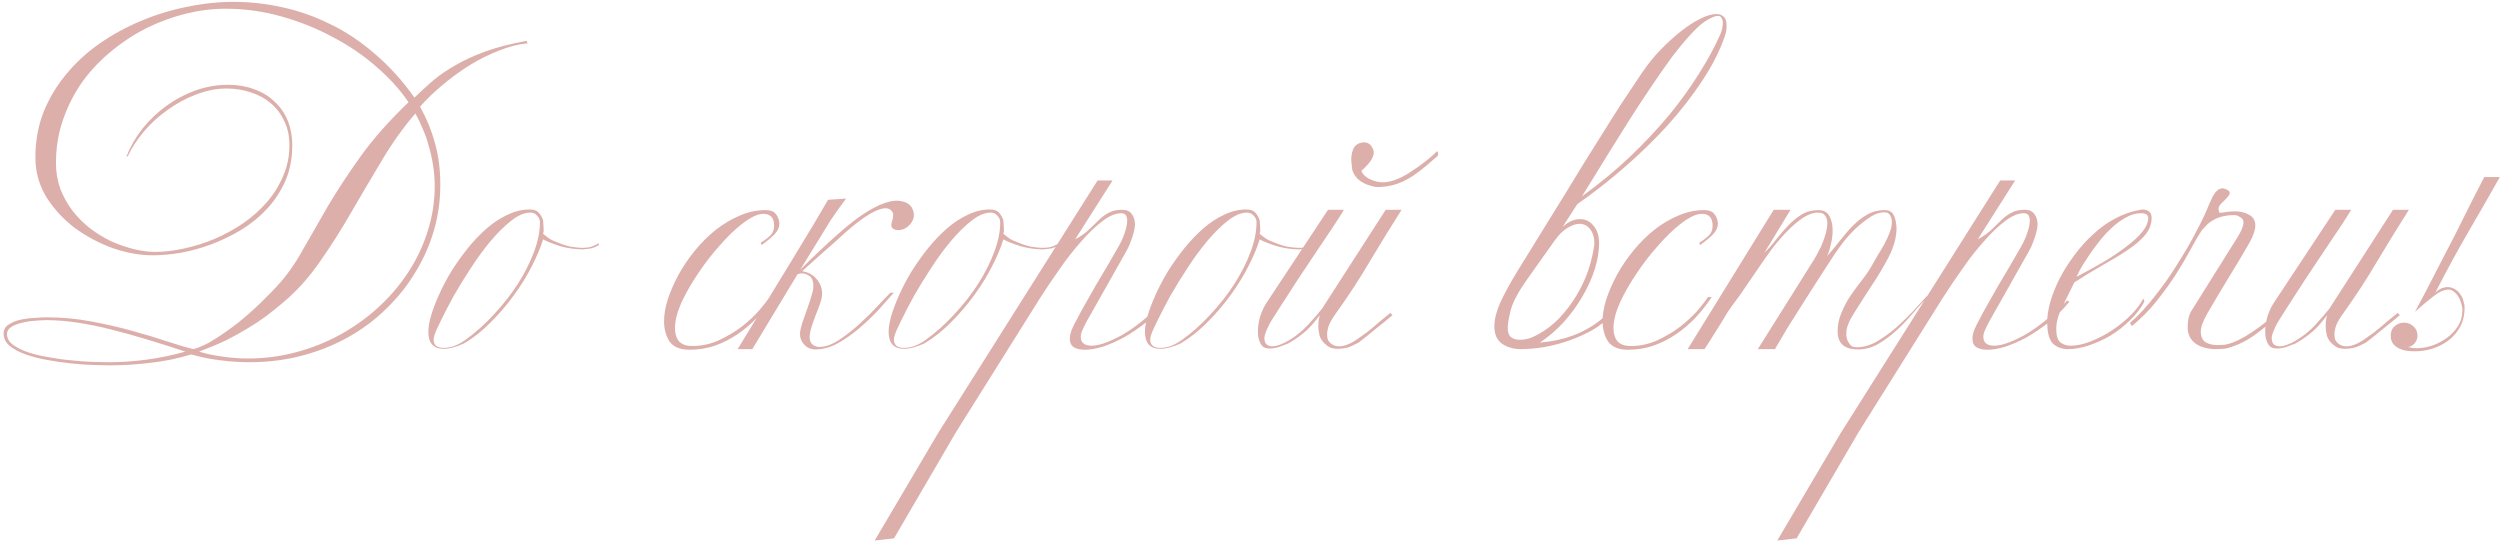 <?xml version="1.0" encoding="UTF-8"?> <svg xmlns="http://www.w3.org/2000/svg" width="401" height="87" viewBox="0 0 401 87" fill="none"> <path d="M84.627 6.95C83.161 7.083 81.644 7.467 80.077 8.1C78.511 8.7 76.961 9.467 75.427 10.4C73.927 11.333 72.477 12.383 71.077 13.55C69.711 14.683 68.477 15.867 67.377 17.1C68.444 19.033 69.244 21 69.777 23C70.344 24.967 70.627 27.183 70.627 29.65C70.627 32.183 70.277 34.65 69.577 37.05C68.877 39.417 67.877 41.65 66.577 43.75C65.311 45.85 63.761 47.783 61.927 49.55C60.127 51.317 58.094 52.833 55.827 54.1C53.561 55.367 51.094 56.35 48.427 57.05C45.761 57.75 42.961 58.1 40.027 58.1C38.494 58.1 36.961 58 35.427 57.8C33.894 57.633 32.311 57.317 30.677 56.85C28.477 57.517 26.277 57.967 24.077 58.2C21.911 58.467 19.811 58.6 17.777 58.6C17.077 58.6 16.177 58.583 15.077 58.55C13.977 58.517 12.777 58.433 11.477 58.3C10.211 58.167 8.927 57.983 7.627 57.75C6.327 57.517 5.161 57.217 4.127 56.85C3.094 56.483 2.244 56.033 1.577 55.5C0.911 54.933 0.577 54.267 0.577 53.5C0.577 52.9 0.827 52.433 1.327 52.1C1.861 51.733 2.494 51.467 3.227 51.3C3.961 51.133 4.711 51.033 5.477 51C6.277 50.933 6.961 50.9 7.527 50.9C9.927 50.9 12.277 51.117 14.577 51.55C16.911 51.983 19.094 52.483 21.127 53.05C23.194 53.617 25.077 54.183 26.777 54.75C28.477 55.317 29.894 55.733 31.027 56C32.127 55.7 33.294 55.15 34.527 54.35C35.794 53.55 37.044 52.667 38.277 51.7C39.511 50.7 40.661 49.683 41.727 48.65C42.827 47.583 43.744 46.65 44.477 45.85C45.977 44.217 47.327 42.317 48.527 40.15C49.761 37.983 51.111 35.633 52.577 33.1C54.077 30.567 55.827 27.9 57.827 25.1C59.861 22.267 62.427 19.367 65.527 16.4C64.227 14.467 62.544 12.6 60.477 10.8C58.411 8.967 56.077 7.367 53.477 6C50.911 4.6 48.144 3.483 45.177 2.65C42.244 1.817 39.244 1.4 36.177 1.4C34.077 1.4 31.944 1.667 29.777 2.2C27.644 2.733 25.561 3.5 23.527 4.5C21.527 5.5 19.644 6.733 17.877 8.2C16.111 9.633 14.561 11.267 13.227 13.1C11.927 14.933 10.894 16.95 10.127 19.15C9.361 21.35 8.977 23.683 8.977 26.15C8.977 27.617 9.211 29 9.677 30.3C10.177 31.567 10.827 32.733 11.627 33.8C12.461 34.867 13.411 35.817 14.477 36.65C15.544 37.45 16.661 38.133 17.827 38.7C19.027 39.233 20.227 39.65 21.427 39.95C22.627 40.25 23.777 40.4 24.877 40.4C26.377 40.4 27.944 40.217 29.577 39.85C31.244 39.483 32.877 38.967 34.477 38.3C36.077 37.6 37.594 36.767 39.027 35.8C40.461 34.8 41.727 33.667 42.827 32.4C43.927 31.133 44.794 29.733 45.427 28.2C46.094 26.667 46.427 25.033 46.427 23.3C46.427 21.867 46.161 20.6 45.627 19.5C45.127 18.367 44.427 17.417 43.527 16.65C42.627 15.85 41.561 15.25 40.327 14.85C39.094 14.417 37.761 14.2 36.327 14.2C34.727 14.2 33.111 14.517 31.477 15.15C29.877 15.75 28.361 16.567 26.927 17.6C25.494 18.6 24.211 19.767 23.077 21.1C21.977 22.4 21.111 23.733 20.477 25.1H20.277C20.911 23.5 21.777 22 22.877 20.6C24.011 19.2 25.294 17.983 26.727 16.95C28.161 15.917 29.711 15.1 31.377 14.5C33.077 13.9 34.827 13.6 36.627 13.6C38.127 13.6 39.494 13.833 40.727 14.3C41.994 14.733 43.077 15.383 43.977 16.25C44.911 17.083 45.627 18.1 46.127 19.3C46.627 20.5 46.877 21.85 46.877 23.35C46.877 25.417 46.511 27.3 45.777 29C45.044 30.667 44.077 32.15 42.877 33.45C41.677 34.75 40.294 35.883 38.727 36.85C37.161 37.783 35.544 38.567 33.877 39.2C32.244 39.8 30.611 40.25 28.977 40.55C27.344 40.817 25.861 40.95 24.527 40.95C22.461 40.95 20.311 40.567 18.077 39.8C15.877 39 13.844 37.917 11.977 36.55C10.144 35.15 8.627 33.5 7.427 31.6C6.261 29.667 5.677 27.55 5.677 25.25C5.677 22.65 6.111 20.233 6.977 18C7.877 15.767 9.094 13.733 10.627 11.9C12.161 10.033 13.961 8.383 16.027 6.95C18.094 5.517 20.294 4.317 22.627 3.35C24.994 2.35 27.444 1.6 29.977 1.1C32.511 0.567 35.011 0.3 37.477 0.3C40.044 0.3 42.627 0.583 45.227 1.15C47.861 1.717 50.427 2.617 52.927 3.85C55.427 5.05 57.811 6.633 60.077 8.6C62.377 10.533 64.511 12.883 66.477 15.65C67.411 14.75 68.394 13.85 69.427 12.95C70.494 12.05 71.711 11.217 73.077 10.45C74.444 9.65 76.044 8.917 77.877 8.25C79.711 7.583 81.911 7.017 84.477 6.55L84.627 6.95ZM69.727 29.85C69.727 28.783 69.644 27.7 69.477 26.6C69.311 25.5 69.077 24.45 68.777 23.45C68.511 22.417 68.177 21.467 67.777 20.6C67.411 19.7 67.027 18.9 66.627 18.2C64.727 20.4 62.961 22.867 61.327 25.6C59.694 28.333 58.061 31.1 56.427 33.9C54.827 36.7 53.127 39.383 51.327 41.95C49.561 44.517 47.577 46.717 45.377 48.55C44.477 49.317 43.561 50.05 42.627 50.75C41.727 51.417 40.744 52.067 39.677 52.7C38.644 53.333 37.494 53.967 36.227 54.6C34.961 55.2 33.527 55.8 31.927 56.4C33.127 56.767 34.394 57.033 35.727 57.2C37.061 57.4 38.427 57.5 39.827 57.5C42.427 57.5 44.977 57.167 47.477 56.5C49.977 55.833 52.327 54.9 54.527 53.7C56.761 52.467 58.794 51.017 60.627 49.35C62.494 47.65 64.094 45.783 65.427 43.75C66.794 41.683 67.844 39.483 68.577 37.15C69.344 34.783 69.727 32.35 69.727 29.85ZM29.727 56.4C27.627 55.7 25.577 55.05 23.577 54.45C21.611 53.85 19.694 53.317 17.827 52.85C15.994 52.383 14.194 52.017 12.427 51.75C10.694 51.483 9.011 51.35 7.377 51.35C6.977 51.35 6.411 51.383 5.677 51.45C4.977 51.483 4.294 51.583 3.627 51.75C2.961 51.883 2.377 52.1 1.877 52.4C1.377 52.7 1.127 53.1 1.127 53.6C1.127 54.267 1.444 54.833 2.077 55.3C2.711 55.767 3.511 56.167 4.477 56.5C5.477 56.833 6.594 57.1 7.827 57.3C9.061 57.533 10.277 57.7 11.477 57.8C12.677 57.933 13.811 58.017 14.877 58.05C15.944 58.083 16.794 58.1 17.427 58.1C19.394 58.1 21.394 57.967 23.427 57.7C25.494 57.433 27.594 57 29.727 56.4ZM96.055 39.3C95.555 39.633 95.022 39.833 94.456 39.9C93.889 39.967 93.572 40 93.505 40C92.305 40 91.106 39.833 89.906 39.5C88.739 39.133 87.805 38.767 87.106 38.4C86.739 39.633 86.156 41.033 85.356 42.6C84.589 44.133 83.639 45.683 82.505 47.25C81.406 48.783 80.156 50.25 78.755 51.65C77.389 53.05 75.939 54.2 74.406 55.1C73.172 55.667 72.089 55.95 71.156 55.95C69.522 55.95 68.706 55.033 68.706 53.2C68.706 52.567 68.839 51.75 69.106 50.75C69.406 49.717 69.839 48.567 70.406 47.3C70.972 46.033 71.639 44.767 72.406 43.5C73.206 42.233 74.072 41.017 75.005 39.85C75.972 38.65 76.989 37.583 78.055 36.65C79.122 35.717 80.239 34.983 81.406 34.45C82.572 33.883 83.755 33.6 84.956 33.6C85.622 33.6 86.106 33.767 86.406 34.1C86.706 34.433 86.939 34.833 87.106 35.3C87.106 35.467 87.122 35.7 87.156 36C87.189 36.3 87.206 36.583 87.206 36.85C87.206 37.083 87.172 37.3 87.106 37.5C87.206 37.567 87.439 37.75 87.805 38.05C88.206 38.35 88.639 38.583 89.106 38.75C89.939 39.117 90.722 39.383 91.456 39.55C92.189 39.683 92.872 39.75 93.505 39.75C94.072 39.75 94.589 39.667 95.055 39.5C95.522 39.3 95.856 39.133 96.055 39V39.3ZM86.606 35.65C86.606 35.25 86.456 34.9 86.156 34.6C85.889 34.267 85.522 34.1 85.055 34.1C84.122 34.1 83.106 34.533 82.005 35.4C80.939 36.233 79.856 37.3 78.755 38.6C77.656 39.9 76.589 41.35 75.555 42.95C74.522 44.517 73.589 46.033 72.755 47.5C71.956 48.967 71.272 50.283 70.706 51.45C70.139 52.583 69.789 53.383 69.656 53.85C69.589 54.117 69.555 54.317 69.555 54.45C69.555 55.35 70.089 55.8 71.156 55.8C71.622 55.8 72.139 55.717 72.706 55.55C73.305 55.35 73.939 55.017 74.606 54.55C76.239 53.383 77.772 52.017 79.206 50.45C80.672 48.883 81.956 47.25 83.055 45.55C84.156 43.817 85.022 42.1 85.656 40.4C86.289 38.7 86.606 37.117 86.606 35.65ZM125.016 35.8C125.016 36.467 124.733 37.083 124.166 37.65C123.633 38.183 122.966 38.733 122.166 39.3L122.016 38.95C122.883 38.383 123.449 37.933 123.716 37.6C124.016 37.233 124.166 36.767 124.166 36.2C124.166 34.933 123.583 34.3 122.416 34.3C121.516 34.3 120.349 34.867 118.916 36C117.849 36.833 116.699 37.95 115.466 39.35C114.233 40.717 113.083 42.2 112.016 43.8C110.949 45.367 110.049 46.933 109.316 48.5C108.616 50.067 108.266 51.45 108.266 52.65C108.266 53.517 108.483 54.217 108.916 54.75C109.383 55.25 110.083 55.5 111.016 55.5C112.516 55.5 113.933 55.2 115.266 54.6C116.633 53.967 117.866 53.233 118.966 52.4C120.066 51.533 120.999 50.667 121.766 49.8C122.533 48.9 123.083 48.183 123.416 47.65H124.016C123.283 48.783 122.433 49.867 121.466 50.9C120.533 51.9 119.483 52.8 118.316 53.6C117.183 54.367 115.966 54.983 114.666 55.45C113.366 55.883 112.016 56.1 110.616 56.1C109.116 56.1 108.049 55.667 107.416 54.8C106.816 53.9 106.516 52.8 106.516 51.5C106.516 50.433 106.716 49.267 107.116 48C107.549 46.7 108.116 45.4 108.816 44.1C109.549 42.767 110.416 41.483 111.416 40.25C112.449 38.983 113.566 37.867 114.766 36.9C115.999 35.933 117.283 35.167 118.616 34.6C119.983 34 121.383 33.7 122.816 33.7C123.583 33.7 124.116 33.9 124.416 34.3C124.749 34.667 124.949 35.167 125.016 35.8ZM128.318 43.3C132.718 38.933 136.001 36.017 138.168 34.55C140.968 32.65 143.151 31.9 144.718 32.3C145.651 32.5 146.235 33 146.468 33.8C146.735 34.567 146.568 35.3 145.968 36C145.368 36.667 144.668 36.967 143.868 36.9C143.068 36.8 142.801 36.35 143.068 35.55C143.335 34.75 143.335 34.2 143.068 33.9C142.835 33.567 142.485 33.4 142.018 33.4C140.385 33.467 137.768 35.2 134.168 38.6C132.068 40.433 130.235 42.067 128.668 43.5C129.668 43.667 130.451 44.1 131.018 44.8C131.585 45.5 131.868 46.25 131.868 47.05C131.868 47.583 131.751 48.15 131.518 48.75C131.318 49.35 131.085 49.967 130.818 50.6C130.585 51.2 130.368 51.817 130.168 52.45C129.968 53.05 129.868 53.617 129.868 54.15C129.868 54.65 130.035 55.033 130.368 55.3C130.735 55.533 131.068 55.65 131.368 55.65C132.335 55.65 133.368 55.3 134.468 54.6C135.601 53.867 136.701 53.017 137.768 52.05C138.835 51.083 139.818 50.117 140.718 49.15C141.618 48.183 142.318 47.45 142.818 46.95H143.368C142.701 47.717 141.885 48.633 140.918 49.7C139.951 50.733 138.901 51.733 137.768 52.7C136.668 53.633 135.518 54.433 134.318 55.1C133.118 55.733 131.951 56.05 130.818 56.05C130.085 56.05 129.485 55.8 129.018 55.3C128.551 54.8 128.318 54.233 128.318 53.6C128.318 53.333 128.351 53.067 128.418 52.8C128.485 52.5 128.568 52.183 128.668 51.85C128.768 51.517 128.918 51.083 129.118 50.55C129.318 49.983 129.518 49.417 129.718 48.85C129.918 48.283 130.085 47.75 130.218 47.25C130.385 46.717 130.468 46.3 130.468 46C130.468 45.133 130.268 44.567 129.868 44.3C129.468 44 129.051 43.85 128.618 43.85C128.351 43.85 128.118 43.9 127.918 44L120.668 56H118.318C121.685 50.5 124.635 45.667 127.168 41.5C129.735 37.3 131.618 34.15 132.818 32.05L135.718 31.85C134.618 33.317 133.785 34.483 133.218 35.35C132.685 36.217 132.135 37.117 131.568 38.05C131.001 38.983 130.435 39.9 129.868 40.8C129.335 41.7 128.818 42.533 128.318 43.3ZM169.884 39.3C169.384 39.633 168.85 39.833 168.284 39.9C167.717 39.967 167.4 40 167.334 40C166.134 40 164.934 39.833 163.734 39.5C162.567 39.133 161.634 38.767 160.934 38.4C160.567 39.633 159.984 41.033 159.184 42.6C158.417 44.133 157.467 45.683 156.334 47.25C155.234 48.783 153.984 50.25 152.584 51.65C151.217 53.05 149.767 54.2 148.234 55.1C147 55.667 145.917 55.95 144.984 55.95C143.35 55.95 142.534 55.033 142.534 53.2C142.534 52.567 142.667 51.75 142.934 50.75C143.234 49.717 143.667 48.567 144.234 47.3C144.8 46.033 145.467 44.767 146.234 43.5C147.034 42.233 147.9 41.017 148.834 39.85C149.8 38.65 150.817 37.583 151.884 36.65C152.95 35.717 154.067 34.983 155.234 34.45C156.4 33.883 157.584 33.6 158.784 33.6C159.45 33.6 159.934 33.767 160.234 34.1C160.534 34.433 160.767 34.833 160.934 35.3C160.934 35.467 160.95 35.7 160.984 36C161.017 36.3 161.034 36.583 161.034 36.85C161.034 37.083 161 37.3 160.934 37.5C161.034 37.567 161.267 37.75 161.634 38.05C162.034 38.35 162.467 38.583 162.934 38.75C163.767 39.117 164.55 39.383 165.284 39.55C166.017 39.683 166.7 39.75 167.334 39.75C167.9 39.75 168.417 39.667 168.884 39.5C169.35 39.3 169.684 39.133 169.884 39V39.3ZM160.434 35.65C160.434 35.25 160.284 34.9 159.984 34.6C159.717 34.267 159.35 34.1 158.884 34.1C157.95 34.1 156.934 34.533 155.834 35.4C154.767 36.233 153.684 37.3 152.584 38.6C151.484 39.9 150.417 41.35 149.384 42.95C148.35 44.517 147.417 46.033 146.584 47.5C145.784 48.967 145.1 50.283 144.534 51.45C143.967 52.583 143.617 53.383 143.484 53.85C143.417 54.117 143.384 54.317 143.384 54.45C143.384 55.35 143.917 55.8 144.984 55.8C145.45 55.8 145.967 55.717 146.534 55.55C147.134 55.35 147.767 55.017 148.434 54.55C150.067 53.383 151.6 52.017 153.034 50.45C154.5 48.883 155.784 47.25 156.884 45.55C157.984 43.817 158.85 42.1 159.484 40.4C160.117 38.7 160.434 37.117 160.434 35.65ZM143.401 86.35L140.301 86.7L150.451 69.5L176.051 28.95H178.451L172.451 38.4C173.418 37.867 174.185 37.317 174.751 36.75C175.351 36.183 175.885 35.667 176.351 35.2C176.851 34.733 177.368 34.367 177.901 34.1C178.435 33.8 179.151 33.65 180.051 33.65C180.718 33.65 181.218 33.883 181.551 34.35C181.885 34.783 182.051 35.333 182.051 36C182.051 36.367 181.985 36.783 181.851 37.25C181.751 37.683 181.618 38.1 181.451 38.5C181.318 38.9 181.168 39.283 181.001 39.65C180.835 39.983 180.701 40.233 180.601 40.4L174.251 51.65C173.985 52.15 173.768 52.6 173.601 53C173.435 53.367 173.351 53.7 173.351 54C173.351 54.967 173.935 55.45 175.101 55.45C176.268 55.45 177.885 54.883 179.951 53.75C182.018 52.583 184.301 50.733 186.801 48.2L187.151 48.4C186.151 49.633 185.051 50.733 183.851 51.7C182.651 52.633 181.468 53.433 180.301 54.1C179.135 54.733 178.001 55.233 176.901 55.6C175.801 55.933 174.851 56.1 174.051 56.1C173.285 56.1 172.685 55.967 172.251 55.7C171.818 55.433 171.601 54.967 171.601 54.3C171.601 53.933 171.701 53.467 171.901 52.9C172.135 52.333 172.435 51.733 172.801 51.1C173.101 50.5 173.518 49.733 174.051 48.8C174.585 47.867 175.151 46.867 175.751 45.8C176.385 44.733 177.018 43.667 177.651 42.6C178.285 41.5 178.851 40.517 179.351 39.65C179.818 38.85 180.168 38.083 180.401 37.35C180.668 36.583 180.801 35.933 180.801 35.4C180.801 34.6 180.485 34.2 179.851 34.2C178.951 34.2 177.951 34.617 176.851 35.45C175.751 36.283 174.618 37.367 173.451 38.7C172.285 40 171.135 41.467 170.001 43.1C168.868 44.7 167.801 46.283 166.801 47.85L153.351 69.3L143.401 86.35ZM210.997 39.3C210.497 39.633 209.964 39.833 209.397 39.9C208.83 39.967 208.514 40 208.447 40C207.247 40 206.047 39.833 204.847 39.5C203.68 39.133 202.747 38.767 202.047 38.4C201.68 39.633 201.097 41.033 200.297 42.6C199.53 44.133 198.58 45.683 197.447 47.25C196.347 48.783 195.097 50.25 193.697 51.65C192.33 53.05 190.88 54.2 189.347 55.1C188.114 55.667 187.03 55.95 186.097 55.95C184.464 55.95 183.647 55.033 183.647 53.2C183.647 52.567 183.78 51.75 184.047 50.75C184.347 49.717 184.78 48.567 185.347 47.3C185.914 46.033 186.58 44.767 187.347 43.5C188.147 42.233 189.014 41.017 189.947 39.85C190.914 38.65 191.93 37.583 192.997 36.65C194.064 35.717 195.18 34.983 196.347 34.45C197.514 33.883 198.697 33.6 199.897 33.6C200.564 33.6 201.047 33.767 201.347 34.1C201.647 34.433 201.88 34.833 202.047 35.3C202.047 35.467 202.064 35.7 202.097 36C202.13 36.3 202.147 36.583 202.147 36.85C202.147 37.083 202.114 37.3 202.047 37.5C202.147 37.567 202.38 37.75 202.747 38.05C203.147 38.35 203.58 38.583 204.047 38.75C204.88 39.117 205.664 39.383 206.397 39.55C207.13 39.683 207.814 39.75 208.447 39.75C209.014 39.75 209.53 39.667 209.997 39.5C210.464 39.3 210.797 39.133 210.997 39V39.3ZM201.547 35.65C201.547 35.25 201.397 34.9 201.097 34.6C200.83 34.267 200.464 34.1 199.997 34.1C199.064 34.1 198.047 34.533 196.947 35.4C195.88 36.233 194.797 37.3 193.697 38.6C192.597 39.9 191.53 41.35 190.497 42.95C189.464 44.517 188.53 46.033 187.697 47.5C186.897 48.967 186.214 50.283 185.647 51.45C185.08 52.583 184.73 53.383 184.597 53.85C184.53 54.117 184.497 54.317 184.497 54.45C184.497 55.35 185.03 55.8 186.097 55.8C186.564 55.8 187.08 55.717 187.647 55.55C188.247 55.35 188.88 55.017 189.547 54.55C191.18 53.383 192.714 52.017 194.147 50.45C195.614 48.883 196.897 47.25 197.997 45.55C199.097 43.817 199.964 42.1 200.597 40.4C201.23 38.7 201.547 37.117 201.547 35.65ZM224.814 33.65C223.081 36.383 221.398 39.117 219.764 41.85C218.164 44.583 216.398 47.3 214.464 50C213.831 50.867 213.398 51.583 213.164 52.15C212.964 52.717 212.864 53.233 212.864 53.7C212.864 53.967 212.914 54.25 213.014 54.55C213.448 55.217 214.031 55.55 214.764 55.55C215.631 55.55 216.614 55.167 217.714 54.4C218.748 53.7 219.648 53.017 220.414 52.35C221.214 51.65 222.081 50.933 223.014 50.2L223.364 50.55C222.898 50.917 222.414 51.317 221.914 51.75C221.414 52.15 220.914 52.55 220.414 52.95C219.948 53.35 219.481 53.733 219.014 54.1C218.581 54.433 218.214 54.717 217.914 54.95C217.248 55.317 216.648 55.583 216.114 55.75C215.581 55.883 215.098 55.95 214.664 55.95C214.164 55.95 213.731 55.883 213.364 55.75C213.031 55.583 212.731 55.367 212.464 55.1C212.098 54.767 211.831 54.35 211.664 53.85C211.531 53.317 211.464 52.8 211.464 52.3C211.464 51.567 211.548 50.983 211.714 50.55C211.348 51.017 210.998 51.45 210.664 51.85C210.331 52.25 209.964 52.633 209.564 53C209.198 53.333 208.764 53.683 208.264 54.05C207.798 54.383 207.248 54.733 206.614 55.1C206.181 55.267 205.698 55.45 205.164 55.65C204.631 55.817 204.131 55.9 203.664 55.9C203.131 55.9 202.731 55.767 202.464 55.5C201.998 54.933 201.764 54.167 201.764 53.2C201.764 52.367 201.898 51.517 202.164 50.65C202.464 49.783 202.798 49.083 203.164 48.55L213.014 33.65H215.564C215.231 34.217 214.681 35.083 213.914 36.25C213.148 37.417 212.264 38.733 211.264 40.2C210.298 41.667 209.264 43.217 208.164 44.85C207.098 46.483 206.098 48.033 205.164 49.5C204.964 49.8 204.731 50.167 204.464 50.6C204.198 51 203.931 51.433 203.664 51.9C203.431 52.333 203.231 52.767 203.064 53.2C202.898 53.6 202.814 53.933 202.814 54.2C202.814 54.7 202.931 55.05 203.164 55.25C203.398 55.45 203.698 55.55 204.064 55.55C204.464 55.55 204.914 55.45 205.414 55.25C205.914 55.05 206.381 54.817 206.814 54.55C207.914 53.883 208.898 53.083 209.764 52.15C210.664 51.183 211.431 50.3 212.064 49.5L222.264 33.65H224.814ZM216.914 27.3C216.914 27.4 216.864 26.95 216.764 25.95C216.698 25.317 216.781 24.667 217.014 24C217.281 23.333 217.798 22.95 218.564 22.85C219.364 22.75 219.931 23.133 220.264 24C220.598 24.867 219.964 26 218.364 27.4C218.698 28.233 219.548 28.817 220.914 29.15C222.314 29.45 223.981 29 225.914 27.8C227.848 26.567 229.381 25.383 230.514 24.25C230.681 24.383 230.714 24.633 230.614 25C229.948 25.567 229.348 26.083 228.814 26.55C228.314 26.983 227.848 27.35 227.414 27.65C225.314 29.283 223.081 30.067 220.714 30C218.648 29.633 217.381 28.733 216.914 27.3ZM276.943 4.05C276.943 4.317 276.927 4.6 276.893 4.9C276.86 5.167 276.777 5.483 276.643 5.85C275.877 8.117 274.677 10.483 273.043 12.95C271.443 15.383 269.577 17.783 267.443 20.15C265.31 22.483 262.993 24.733 260.493 26.9C257.993 29.067 255.493 31.017 252.993 32.75L250.643 36.4C251.11 35.967 251.577 35.65 252.043 35.45C252.51 35.25 252.977 35.15 253.443 35.15C254.31 35.15 255.027 35.5 255.593 36.2C256.193 36.867 256.493 37.817 256.493 39.05C256.493 40.317 256.26 41.7 255.793 43.2C255.327 44.667 254.66 46.133 253.793 47.6C252.96 49.033 251.96 50.4 250.793 51.7C249.627 52.967 248.36 54.05 246.993 54.95C249.327 54.75 251.393 54.25 253.193 53.45C254.993 52.65 256.51 51.633 257.743 50.4L258.093 50.75C257.46 51.55 256.593 52.267 255.493 52.9C254.393 53.533 253.193 54.083 251.893 54.55C250.593 55.017 249.243 55.383 247.843 55.65C246.443 55.883 245.127 56 243.893 56C242.793 56 241.81 55.717 240.943 55.15C240.11 54.55 239.693 53.617 239.693 52.35C239.693 51.25 240.01 49.983 240.643 48.55C241.31 47.083 242.227 45.4 243.393 43.5C244.893 41.067 246.26 38.85 247.493 36.85C248.76 34.817 249.927 32.933 250.993 31.2C252.06 29.433 253.077 27.767 254.043 26.2C255.043 24.6 256.027 23.033 256.993 21.5C257.96 19.933 258.96 18.35 259.993 16.75C261.06 15.15 262.193 13.45 263.393 11.65C264.293 10.317 265.293 9.083 266.393 7.95C267.493 6.817 268.577 5.833 269.643 5C270.743 4.133 271.777 3.467 272.743 3C273.743 2.5 274.593 2.25 275.293 2.25C275.793 2.25 276.193 2.4 276.493 2.7C276.793 2.967 276.943 3.417 276.943 4.05ZM276.343 3.65C276.343 3.35 276.277 3.1 276.143 2.9C276.043 2.667 275.843 2.55 275.543 2.55C275.177 2.55 274.643 2.75 273.943 3.15C273.243 3.517 272.393 4.233 271.393 5.3C270.36 6.4 269.277 7.7 268.143 9.2C267.043 10.7 265.927 12.3 264.793 14C263.66 15.667 262.543 17.367 261.443 19.1C260.343 20.833 259.31 22.483 258.343 24.05C257.377 25.617 256.493 27.05 255.693 28.35C254.893 29.65 254.243 30.7 253.743 31.5C256.543 29.467 259.11 27.35 261.443 25.15C263.777 22.917 265.86 20.7 267.693 18.5C269.527 16.267 271.127 14.05 272.493 11.85C273.893 9.65 275.043 7.533 275.943 5.5C276.21 4.867 276.343 4.25 276.343 3.65ZM255.743 39.15C255.743 38.117 255.51 37.317 255.043 36.75C254.61 36.183 254.043 35.9 253.343 35.9C252.777 35.9 252.143 36.117 251.443 36.55C250.743 36.95 250.06 37.617 249.393 38.55L244.993 44.75C243.593 46.717 242.71 48.35 242.343 49.65C242.01 50.95 241.843 51.917 241.843 52.55C241.843 53.317 242.027 53.833 242.393 54.1C242.76 54.367 243.227 54.5 243.793 54.5C244.66 54.5 245.493 54.283 246.293 53.85C247.727 53.117 248.993 52.183 250.093 51.05C251.193 49.883 252.127 48.65 252.893 47.35C253.693 46.017 254.327 44.65 254.793 43.25C255.26 41.817 255.577 40.45 255.743 39.15ZM275.553 35.8C275.553 36.467 275.27 37.083 274.703 37.65C274.17 38.183 273.503 38.733 272.703 39.3L272.553 38.95C273.42 38.383 273.986 37.933 274.253 37.6C274.553 37.233 274.703 36.767 274.703 36.2C274.703 34.933 274.12 34.3 272.953 34.3C272.053 34.3 270.886 34.867 269.453 36C268.386 36.833 267.236 37.95 266.003 39.35C264.77 40.717 263.62 42.2 262.553 43.8C261.486 45.367 260.586 46.933 259.853 48.5C259.153 50.067 258.803 51.45 258.803 52.65C258.803 53.517 259.02 54.217 259.453 54.75C259.92 55.25 260.62 55.5 261.553 55.5C263.053 55.5 264.47 55.2 265.803 54.6C267.17 53.967 268.403 53.233 269.503 52.4C270.603 51.533 271.536 50.667 272.303 49.8C273.07 48.9 273.62 48.183 273.953 47.65H274.553C273.82 48.783 272.97 49.867 272.003 50.9C271.07 51.9 270.02 52.8 268.853 53.6C267.72 54.367 266.503 54.983 265.203 55.45C263.903 55.883 262.553 56.1 261.153 56.1C259.653 56.1 258.586 55.667 257.953 54.8C257.353 53.9 257.053 52.8 257.053 51.5C257.053 50.433 257.253 49.267 257.653 48C258.086 46.7 258.653 45.4 259.353 44.1C260.086 42.767 260.953 41.483 261.953 40.25C262.986 38.983 264.103 37.867 265.303 36.9C266.536 35.933 267.82 35.167 269.153 34.6C270.52 34 271.92 33.7 273.353 33.7C274.12 33.7 274.653 33.9 274.953 34.3C275.286 34.667 275.486 35.167 275.553 35.8ZM309.205 47.65C308.505 48.35 307.738 49.183 306.905 50.15C306.105 51.117 305.238 52.033 304.305 52.9C303.372 53.767 302.372 54.517 301.305 55.15C300.272 55.75 299.172 56.05 298.005 56.05C295.838 56.05 294.755 55.083 294.755 53.15C294.755 52.117 294.955 51.133 295.355 50.2C295.755 49.233 296.238 48.317 296.805 47.45C297.405 46.583 298.005 45.767 298.605 45C299.238 44.2 299.755 43.45 300.155 42.75C300.455 42.217 300.788 41.633 301.155 41C301.555 40.367 301.922 39.75 302.255 39.15C302.588 38.517 302.872 37.9 303.105 37.3C303.338 36.7 303.455 36.15 303.455 35.65C303.455 35.183 303.355 34.8 303.155 34.5C302.988 34.2 302.672 34.05 302.205 34.05C301.505 34.05 300.772 34.3 300.005 34.8C299.238 35.3 298.472 35.9 297.705 36.6C296.972 37.3 296.288 38.05 295.655 38.85C295.055 39.65 294.555 40.35 294.155 40.95C293.355 42.183 292.522 43.467 291.655 44.8C290.788 46.133 289.938 47.467 289.105 48.8C288.272 50.1 287.472 51.367 286.705 52.6C285.972 53.833 285.305 54.967 284.705 56H281.955L291.055 41.5C291.255 41.167 291.472 40.767 291.705 40.3C291.972 39.833 292.205 39.333 292.405 38.8C292.605 38.267 292.772 37.75 292.905 37.25C293.038 36.717 293.105 36.233 293.105 35.8C293.105 35.3 292.988 34.9 292.755 34.6C292.555 34.267 292.172 34.1 291.605 34.1C290.872 34.1 290.088 34.367 289.255 34.9C288.455 35.433 287.638 36.117 286.805 36.95C285.972 37.783 285.155 38.717 284.355 39.75C283.588 40.783 282.855 41.817 282.155 42.85C281.455 43.85 280.805 44.8 280.205 45.7C279.605 46.6 279.105 47.317 278.705 47.85C278.105 48.65 277.588 49.367 277.155 50C276.755 50.633 276.372 51.267 276.005 51.9C275.638 52.5 275.238 53.133 274.805 53.8C274.405 54.467 273.938 55.2 273.405 56H270.705L284.505 33.65H287.205L283.005 40.55C283.672 39.917 284.305 39.2 284.905 38.4C285.538 37.6 286.188 36.85 286.855 36.15C287.522 35.45 288.238 34.867 289.005 34.4C289.772 33.933 290.655 33.7 291.655 33.7C292.522 33.7 293.122 34.033 293.455 34.7C293.788 35.333 293.955 36.083 293.955 36.95C293.955 37.717 293.855 38.483 293.655 39.25C293.488 40.017 293.288 40.633 293.055 41.1C293.822 40.233 294.538 39.367 295.205 38.5C295.905 37.6 296.605 36.8 297.305 36.1C298.005 35.4 298.755 34.833 299.555 34.4C300.355 33.933 301.272 33.7 302.305 33.7C302.938 33.7 303.388 33.917 303.655 34.35C303.922 34.783 304.088 35.333 304.155 36L304.205 36.6C304.205 38.033 303.788 39.567 302.955 41.2C302.122 42.8 301.188 44.367 300.155 45.9C299.155 47.433 298.238 48.867 297.405 50.2C296.572 51.5 296.155 52.55 296.155 53.35C296.155 53.45 296.155 53.633 296.155 53.9C296.188 54.133 296.255 54.383 296.355 54.65C296.488 54.917 296.655 55.167 296.855 55.4C297.088 55.6 297.405 55.7 297.805 55.7C298.905 55.7 300.005 55.383 301.105 54.75C302.205 54.083 303.255 53.317 304.255 52.45C305.255 51.55 306.172 50.65 307.005 49.75C307.838 48.817 308.522 48.067 309.055 47.5L309.205 47.65ZM288.177 86.35L285.077 86.7L295.227 69.5L320.827 28.95H323.227L317.227 38.4C318.193 37.867 318.96 37.317 319.527 36.75C320.127 36.183 320.66 35.667 321.127 35.2C321.627 34.733 322.143 34.367 322.677 34.1C323.21 33.8 323.927 33.65 324.827 33.65C325.493 33.65 325.993 33.883 326.327 34.35C326.66 34.783 326.827 35.333 326.827 36C326.827 36.367 326.76 36.783 326.627 37.25C326.527 37.683 326.393 38.1 326.227 38.5C326.093 38.9 325.943 39.283 325.777 39.65C325.61 39.983 325.477 40.233 325.377 40.4L319.027 51.65C318.76 52.15 318.543 52.6 318.377 53C318.21 53.367 318.127 53.7 318.127 54C318.127 54.967 318.71 55.45 319.877 55.45C321.043 55.45 322.66 54.883 324.727 53.75C326.793 52.583 329.077 50.733 331.577 48.2L331.927 48.4C330.927 49.633 329.827 50.733 328.627 51.7C327.427 52.633 326.243 53.433 325.077 54.1C323.91 54.733 322.777 55.233 321.677 55.6C320.577 55.933 319.627 56.1 318.827 56.1C318.06 56.1 317.46 55.967 317.027 55.7C316.593 55.433 316.377 54.967 316.377 54.3C316.377 53.933 316.477 53.467 316.677 52.9C316.91 52.333 317.21 51.733 317.577 51.1C317.877 50.5 318.293 49.733 318.827 48.8C319.36 47.867 319.927 46.867 320.527 45.8C321.16 44.733 321.793 43.667 322.427 42.6C323.06 41.5 323.627 40.517 324.127 39.65C324.593 38.85 324.943 38.083 325.177 37.35C325.443 36.583 325.577 35.933 325.577 35.4C325.577 34.6 325.26 34.2 324.627 34.2C323.727 34.2 322.727 34.617 321.627 35.45C320.527 36.283 319.393 37.367 318.227 38.7C317.06 40 315.91 41.467 314.777 43.1C313.643 44.7 312.577 46.283 311.577 47.85L298.127 69.3L288.177 86.35ZM345.122 34.9C345.122 35.933 344.772 36.867 344.072 37.7C343.372 38.533 342.439 39.333 341.272 40.1C340.139 40.867 338.822 41.667 337.322 42.5C335.856 43.333 334.322 44.267 332.722 45.3C332.056 46.667 331.406 47.983 330.772 49.25C330.139 50.517 329.822 51.683 329.822 52.75C329.822 53.85 330.056 54.583 330.522 54.95C330.989 55.283 331.522 55.45 332.122 55.45C333.122 55.45 334.206 55.217 335.372 54.75C336.572 54.283 337.722 53.683 338.822 52.95C339.922 52.217 340.906 51.417 341.772 50.55C342.672 49.65 343.339 48.767 343.772 47.9L343.972 48.35C343.406 49.417 342.639 50.417 341.672 51.35C340.739 52.283 339.706 53.1 338.572 53.8C337.439 54.467 336.272 55 335.072 55.4C333.872 55.8 332.756 56 331.722 56C330.722 56 329.906 55.7 329.272 55.1C328.672 54.467 328.372 53.317 328.372 51.65C328.372 50.683 328.539 49.6 328.872 48.4C329.239 47.167 329.739 45.917 330.372 44.65C331.039 43.383 331.822 42.15 332.722 40.95C333.622 39.717 334.622 38.6 335.722 37.6C336.822 36.567 338.006 35.717 339.272 35.05C340.572 34.35 341.922 33.883 343.322 33.65L343.672 33.6C344.106 33.6 344.456 33.717 344.722 33.95C344.989 34.183 345.122 34.5 345.122 34.9ZM344.572 34.95C344.572 34.45 344.189 34.2 343.422 34.2C342.589 34.2 341.772 34.433 340.972 34.9C340.172 35.333 339.406 35.9 338.672 36.6C337.939 37.267 337.256 38.017 336.622 38.85C335.989 39.65 335.422 40.433 334.922 41.2C334.422 41.933 334.006 42.6 333.672 43.2C333.372 43.8 333.172 44.2 333.072 44.4C334.606 43.6 336.056 42.8 337.422 42C338.822 41.167 340.039 40.35 341.072 39.55C342.139 38.75 342.989 37.967 343.622 37.2C344.256 36.4 344.572 35.65 344.572 34.95ZM365.904 50.2C365.404 50.6 364.87 51.067 364.304 51.6C363.77 52.1 363.17 52.6 362.504 53.1C361.87 53.6 361.17 54.083 360.404 54.55C359.637 54.983 358.804 55.35 357.904 55.65C357.47 55.817 357.037 55.917 356.604 55.95C356.204 55.983 355.82 56 355.454 56C354.12 56 353.02 55.7 352.154 55.1C351.32 54.467 350.904 53.617 350.904 52.55C350.904 52.15 350.937 51.7 351.004 51.2C351.104 50.667 351.304 50.167 351.604 49.7L358.804 38.2C359.504 37.1 359.854 36.267 359.854 35.7C359.854 35.3 359.687 35.017 359.354 34.85C359.054 34.65 358.77 34.533 358.504 34.5C357.67 34.5 356.954 34.583 356.354 34.75C355.754 34.917 355.254 35.133 354.854 35.4C354.454 35.633 354.12 35.9 353.854 36.2C353.587 36.467 353.354 36.717 353.154 36.95C352.654 37.717 352.07 38.717 351.404 39.95C350.737 41.183 349.954 42.517 349.054 43.95C348.154 45.35 347.12 46.783 345.954 48.25C344.787 49.717 343.454 51.067 341.954 52.3L341.654 51.8C343.02 50.6 344.337 49.183 345.604 47.55C346.904 45.917 348.07 44.267 349.104 42.6C350.17 40.933 351.087 39.383 351.854 37.95C352.62 36.517 353.187 35.4 353.554 34.6C353.854 33.967 354.104 33.383 354.304 32.85C354.537 32.317 354.754 31.85 354.954 31.45C355.187 31.05 355.42 30.75 355.654 30.55C355.92 30.317 356.237 30.2 356.604 30.2C357.304 30.4 357.654 30.65 357.654 30.95C357.654 31.117 357.554 31.317 357.354 31.55C357.187 31.75 356.987 31.967 356.754 32.2C356.52 32.4 356.304 32.617 356.104 32.85C355.937 33.083 355.854 33.3 355.854 33.5C355.854 33.6 355.87 33.717 355.904 33.85C355.937 33.983 355.987 34.083 356.054 34.15C356.454 34.083 356.837 34.033 357.204 34C357.604 33.933 358.037 33.9 358.504 33.9C359.37 33.9 360.12 34.083 360.754 34.45C361.42 34.817 361.754 35.383 361.754 36.15C361.754 36.95 361.37 38 360.604 39.3C359.604 41.033 358.537 42.817 357.404 44.65C356.304 46.45 355.204 48.3 354.104 50.2C353.37 51.467 353.004 52.467 353.004 53.2C353.004 53.933 353.237 54.483 353.704 54.85C354.204 55.183 354.87 55.35 355.704 55.35C356.07 55.35 356.454 55.333 356.854 55.3C357.254 55.233 357.67 55.117 358.104 54.95C358.737 54.717 359.42 54.383 360.154 53.95C360.92 53.483 361.67 52.983 362.404 52.45C363.17 51.883 363.87 51.317 364.504 50.75C365.17 50.183 365.704 49.7 366.104 49.3L365.904 50.2ZM386.387 33.65C384.653 36.383 382.97 39.117 381.337 41.85C379.737 44.583 377.97 47.3 376.037 50C375.403 50.867 374.97 51.583 374.737 52.15C374.537 52.717 374.437 53.233 374.437 53.7C374.437 53.967 374.487 54.25 374.587 54.55C375.02 55.217 375.603 55.55 376.337 55.55C377.203 55.55 378.187 55.167 379.287 54.4C380.32 53.7 381.22 53.017 381.987 52.35C382.787 51.65 383.653 50.933 384.587 50.2L384.937 50.55C384.47 50.917 383.987 51.317 383.487 51.75C382.987 52.15 382.487 52.55 381.987 52.95C381.52 53.35 381.053 53.733 380.587 54.1C380.153 54.433 379.787 54.717 379.487 54.95C378.82 55.317 378.22 55.583 377.687 55.75C377.153 55.883 376.67 55.95 376.237 55.95C375.737 55.95 375.303 55.883 374.937 55.75C374.603 55.583 374.303 55.367 374.037 55.1C373.67 54.767 373.403 54.35 373.237 53.85C373.103 53.317 373.037 52.8 373.037 52.3C373.037 51.567 373.12 50.983 373.287 50.55C372.92 51.017 372.57 51.45 372.237 51.85C371.903 52.25 371.537 52.633 371.137 53C370.77 53.333 370.337 53.683 369.837 54.05C369.37 54.383 368.82 54.733 368.187 55.1C367.753 55.267 367.27 55.45 366.737 55.65C366.203 55.817 365.703 55.9 365.237 55.9C364.703 55.9 364.303 55.767 364.037 55.5C363.57 54.933 363.337 54.167 363.337 53.2C363.337 52.367 363.47 51.517 363.737 50.65C364.037 49.783 364.37 49.083 364.737 48.55L374.587 33.65H377.137C376.803 34.217 376.253 35.083 375.487 36.25C374.72 37.417 373.837 38.733 372.837 40.2C371.87 41.667 370.837 43.217 369.737 44.85C368.67 46.483 367.67 48.033 366.737 49.5C366.537 49.8 366.303 50.167 366.037 50.6C365.77 51 365.503 51.433 365.237 51.9C365.003 52.333 364.803 52.767 364.637 53.2C364.47 53.6 364.387 53.933 364.387 54.2C364.387 54.7 364.503 55.05 364.737 55.25C364.97 55.45 365.27 55.55 365.637 55.55C366.037 55.55 366.487 55.45 366.987 55.25C367.487 55.05 367.953 54.817 368.387 54.55C369.487 53.883 370.47 53.083 371.337 52.15C372.237 51.183 373.003 50.3 373.637 49.5L383.837 33.65H386.387ZM400.973 28.4C399.439 31.133 397.756 34.067 395.923 37.2C394.123 40.3 392.356 43.55 390.623 46.95C391.223 46.35 391.889 46.05 392.623 46.05C393.056 46.05 393.439 46.167 393.773 46.4C394.139 46.6 394.423 46.867 394.623 47.2C394.856 47.5 395.023 47.85 395.123 48.25C395.256 48.65 395.323 49.033 395.323 49.4C395.323 50.467 395.106 51.433 394.673 52.3C394.239 53.133 393.656 53.85 392.923 54.45C392.189 55.05 391.339 55.517 390.373 55.85C389.406 56.183 388.389 56.35 387.323 56.35C386.889 56.35 386.439 56.317 385.973 56.25C385.539 56.183 385.123 56.05 384.723 55.85C384.356 55.65 384.056 55.4 383.823 55.1C383.589 54.767 383.473 54.35 383.473 53.85C383.473 53.183 383.689 52.667 384.123 52.3C384.556 51.933 385.056 51.75 385.623 51.75C386.189 51.75 386.689 51.95 387.123 52.35C387.556 52.75 387.773 53.25 387.773 53.85C387.773 54.283 387.606 54.7 387.273 55.1C386.939 55.467 386.589 55.65 386.223 55.65C386.456 55.717 386.673 55.767 386.873 55.8C387.106 55.833 387.356 55.85 387.623 55.85C388.423 55.85 389.239 55.717 390.073 55.45C390.939 55.15 391.739 54.733 392.473 54.2C393.206 53.667 393.806 53.033 394.273 52.3C394.739 51.533 394.973 50.667 394.973 49.7C394.973 49.367 394.906 49.017 394.773 48.65C394.673 48.25 394.523 47.9 394.323 47.6C394.123 47.267 393.889 47 393.623 46.8C393.356 46.567 393.056 46.45 392.723 46.45C392.056 46.45 391.289 46.783 390.423 47.45C389.589 48.083 388.573 48.933 387.373 50C388.539 47.833 389.673 45.667 390.773 43.5C391.906 41.333 392.956 39.3 393.923 37.4C394.889 35.467 395.756 33.733 396.523 32.2C397.323 30.633 397.973 29.367 398.473 28.4H400.973Z" fill="#DCAFAB"></path> </svg> 
